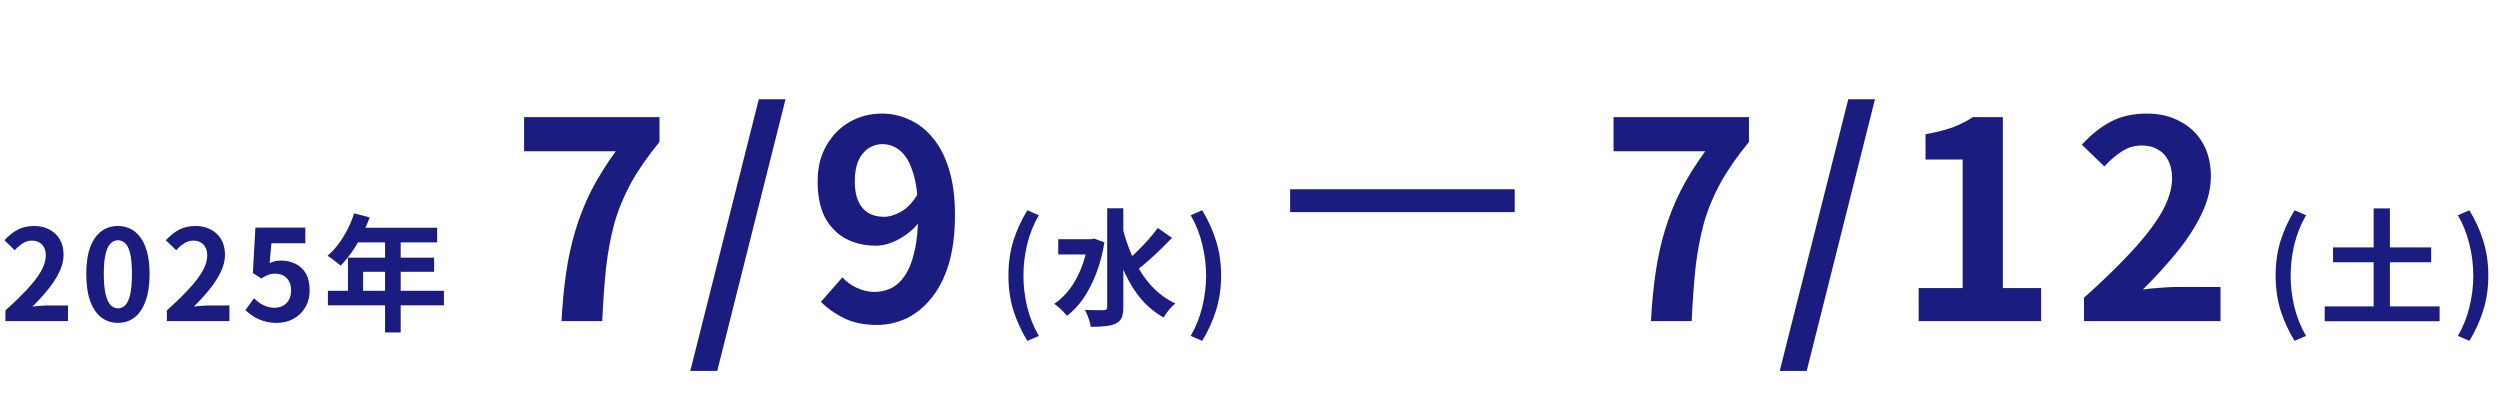 <svg width="436" height="70" viewBox="0 0 436 70" fill="none" xmlns="http://www.w3.org/2000/svg">
<path d="M0.946 56V54.13C2.427 52.81 3.689 51.585 4.73 50.456C5.786 49.327 6.593 48.278 7.15 47.31C7.707 46.327 7.986 45.418 7.986 44.582C7.986 44.054 7.891 43.592 7.7 43.196C7.509 42.8 7.231 42.499 6.864 42.294C6.512 42.074 6.072 41.964 5.544 41.964C4.957 41.964 4.415 42.133 3.916 42.47C3.432 42.793 2.985 43.181 2.574 43.636L0.77 41.898C1.533 41.077 2.31 40.461 3.102 40.05C3.909 39.625 4.862 39.412 5.962 39.412C6.989 39.412 7.883 39.625 8.646 40.05C9.423 40.461 10.025 41.04 10.45 41.788C10.875 42.536 11.088 43.416 11.088 44.428C11.088 45.411 10.839 46.415 10.34 47.442C9.856 48.454 9.203 49.466 8.382 50.478C7.561 51.49 6.651 52.487 5.654 53.47C6.079 53.411 6.534 53.367 7.018 53.338C7.517 53.294 7.957 53.272 8.338 53.272H11.858V56H0.946ZM20.567 56.308C19.467 56.308 18.499 55.993 17.663 55.362C16.841 54.717 16.196 53.763 15.727 52.502C15.272 51.226 15.045 49.649 15.045 47.772C15.045 45.909 15.272 44.362 15.727 43.13C16.196 41.883 16.841 40.952 17.663 40.336C18.499 39.72 19.467 39.412 20.567 39.412C21.681 39.412 22.649 39.727 23.471 40.358C24.292 40.974 24.93 41.898 25.385 43.13C25.854 44.362 26.089 45.909 26.089 47.772C26.089 49.649 25.854 51.226 25.385 52.502C24.93 53.763 24.292 54.717 23.471 55.362C22.649 55.993 21.681 56.308 20.567 56.308ZM20.567 53.778C21.051 53.778 21.476 53.595 21.843 53.228C22.209 52.861 22.495 52.245 22.701 51.38C22.906 50.5 23.009 49.297 23.009 47.772C23.009 46.261 22.906 45.081 22.701 44.23C22.495 43.365 22.209 42.763 21.843 42.426C21.476 42.074 21.051 41.898 20.567 41.898C20.112 41.898 19.694 42.074 19.313 42.426C18.946 42.763 18.653 43.365 18.433 44.23C18.213 45.081 18.103 46.261 18.103 47.772C18.103 49.297 18.213 50.5 18.433 51.38C18.653 52.245 18.946 52.861 19.313 53.228C19.694 53.595 20.112 53.778 20.567 53.778ZM29.099 56V54.13C30.581 52.81 31.842 51.585 32.883 50.456C33.939 49.327 34.746 48.278 35.303 47.31C35.861 46.327 36.139 45.418 36.139 44.582C36.139 44.054 36.044 43.592 35.853 43.196C35.663 42.8 35.384 42.499 35.017 42.294C34.665 42.074 34.225 41.964 33.697 41.964C33.111 41.964 32.568 42.133 32.069 42.47C31.585 42.793 31.138 43.181 30.727 43.636L28.923 41.898C29.686 41.077 30.463 40.461 31.255 40.05C32.062 39.625 33.015 39.412 34.115 39.412C35.142 39.412 36.036 39.625 36.799 40.05C37.577 40.461 38.178 41.04 38.603 41.788C39.029 42.536 39.241 43.416 39.241 44.428C39.241 45.411 38.992 46.415 38.493 47.442C38.009 48.454 37.356 49.466 36.535 50.478C35.714 51.49 34.804 52.487 33.807 53.47C34.233 53.411 34.687 53.367 35.171 53.338C35.67 53.294 36.11 53.272 36.491 53.272H40.011V56H29.099ZM48.324 56.308C47.458 56.308 46.688 56.205 46.014 56C45.339 55.795 44.738 55.523 44.21 55.186C43.682 54.849 43.212 54.482 42.802 54.086L44.298 52.018C44.606 52.326 44.936 52.605 45.288 52.854C45.654 53.103 46.05 53.301 46.476 53.448C46.916 53.595 47.385 53.668 47.884 53.668C48.441 53.668 48.932 53.551 49.358 53.316C49.798 53.081 50.142 52.744 50.392 52.304C50.641 51.849 50.766 51.307 50.766 50.676C50.766 49.737 50.509 49.011 49.996 48.498C49.497 47.985 48.837 47.728 48.016 47.728C47.546 47.728 47.143 47.794 46.806 47.926C46.468 48.043 46.058 48.256 45.574 48.564L44.1 47.618L44.54 39.698H53.252V42.426H47.334L47.026 45.88C47.348 45.733 47.664 45.623 47.972 45.55C48.28 45.477 48.617 45.44 48.984 45.44C49.893 45.44 50.729 45.623 51.492 45.99C52.254 46.342 52.863 46.899 53.318 47.662C53.772 48.425 54 49.4 54 50.588C54 51.791 53.728 52.825 53.186 53.69C52.658 54.541 51.961 55.193 51.096 55.648C50.245 56.088 49.321 56.308 48.324 56.308ZM61.762 37.212L64.468 37.916C64.072 39.001 63.603 40.065 63.06 41.106C62.532 42.147 61.953 43.115 61.322 44.01C60.706 44.89 60.068 45.66 59.408 46.32C59.232 46.173 59.005 45.99 58.726 45.77C58.448 45.535 58.162 45.315 57.868 45.11C57.59 44.905 57.34 44.736 57.12 44.604C57.795 44.032 58.426 43.357 59.012 42.58C59.599 41.788 60.127 40.937 60.596 40.028C61.066 39.104 61.454 38.165 61.762 37.212ZM62.246 39.72H76.238V42.272H60.97L62.246 39.72ZM60.684 44.934H75.71V47.398H63.324V52.018H60.684V44.934ZM57.186 50.72H77.426V53.25H57.186V50.72ZM67.152 41.04H69.88V57.98H67.152V41.04Z" fill="#1B1C80"/>
<path d="M97.928 56C98.088 52.928 98.36 50.096 98.744 47.504C99.128 44.88 99.672 42.416 100.376 40.112C101.08 37.776 101.992 35.488 103.112 33.248C104.264 31.008 105.688 28.72 107.384 26.384H91.4V20.432H115.016V24.752C112.968 27.248 111.304 29.648 110.024 31.952C108.776 34.256 107.816 36.592 107.144 38.96C106.504 41.328 106.024 43.888 105.704 46.64C105.416 49.392 105.192 52.512 105.032 56H97.928ZM120.384 64.688L132.337 17.312H136.993L125.088 64.688H120.384ZM152.915 56.672C150.707 56.672 148.787 56.272 147.155 55.472C145.555 54.672 144.227 53.728 143.171 52.64L146.915 48.368C147.555 49.104 148.387 49.712 149.411 50.192C150.435 50.672 151.475 50.912 152.531 50.912C153.555 50.912 154.531 50.688 155.459 50.24C156.387 49.76 157.187 49.008 157.859 47.984C158.563 46.928 159.107 45.536 159.491 43.808C159.907 42.08 160.115 39.952 160.115 37.424C160.115 34.384 159.827 31.968 159.251 30.176C158.707 28.384 157.971 27.104 157.043 26.336C156.115 25.536 155.059 25.136 153.875 25.136C153.011 25.136 152.211 25.376 151.475 25.856C150.739 26.336 150.147 27.056 149.699 28.016C149.283 28.976 149.075 30.192 149.075 31.664C149.075 33.04 149.283 34.192 149.699 35.12C150.115 36.016 150.691 36.688 151.427 37.136C152.195 37.584 153.091 37.808 154.115 37.808C155.107 37.808 156.131 37.504 157.187 36.896C158.243 36.288 159.203 35.264 160.067 33.824L160.403 38.576C159.795 39.44 159.043 40.192 158.147 40.832C157.283 41.472 156.387 41.968 155.459 42.32C154.531 42.672 153.635 42.848 152.771 42.848C150.819 42.848 149.075 42.448 147.539 41.648C146.003 40.816 144.787 39.584 143.891 37.952C143.027 36.288 142.595 34.192 142.595 31.664C142.595 29.232 143.107 27.136 144.131 25.376C145.155 23.584 146.515 22.208 148.211 21.248C149.907 20.288 151.763 19.808 153.779 19.808C155.475 19.808 157.075 20.16 158.579 20.864C160.115 21.536 161.475 22.592 162.659 24.032C163.875 25.44 164.819 27.264 165.491 29.504C166.195 31.712 166.547 34.352 166.547 37.424C166.547 40.784 166.179 43.68 165.443 46.112C164.707 48.512 163.683 50.496 162.371 52.064C161.091 53.632 159.635 54.8 158.003 55.568C156.371 56.304 154.675 56.672 152.915 56.672Z" fill="#1B1C80"/>
<path d="M287.928 56C288.088 52.928 288.36 50.096 288.744 47.504C289.128 44.88 289.672 42.416 290.376 40.112C291.08 37.776 291.992 35.488 293.112 33.248C294.264 31.008 295.688 28.72 297.384 26.384H281.4V20.432H305.016V24.752C302.968 27.248 301.304 29.648 300.024 31.952C298.776 34.256 297.816 36.592 297.144 38.96C296.504 41.328 296.024 43.888 295.704 46.64C295.416 49.392 295.192 52.512 295.032 56H287.928ZM310.384 64.688L322.337 17.312H326.993L315.088 64.688H310.384ZM334.611 56V50.24H342.291V27.824H335.811V23.408C337.603 23.088 339.139 22.704 340.419 22.256C341.731 21.776 342.947 21.168 344.067 20.432H349.299V50.24H355.971V56H334.611ZM363.451 56V51.92C366.683 49.04 369.435 46.368 371.707 43.904C374.011 41.44 375.771 39.152 376.987 37.04C378.203 34.896 378.811 32.912 378.811 31.088C378.811 29.936 378.603 28.928 378.187 28.064C377.771 27.2 377.163 26.544 376.363 26.096C375.595 25.616 374.635 25.376 373.483 25.376C372.203 25.376 371.019 25.744 369.931 26.48C368.875 27.184 367.899 28.032 367.003 29.024L363.067 25.232C364.731 23.44 366.427 22.096 368.155 21.2C369.915 20.272 371.995 19.808 374.395 19.808C376.635 19.808 378.587 20.272 380.251 21.2C381.947 22.096 383.259 23.36 384.187 24.992C385.115 26.624 385.579 28.544 385.579 30.752C385.579 32.896 385.035 35.088 383.947 37.328C382.891 39.536 381.467 41.744 379.675 43.952C377.883 46.16 375.899 48.336 373.723 50.48C374.651 50.352 375.643 50.256 376.699 50.192C377.787 50.096 378.747 50.048 379.579 50.048H387.259V56H363.451Z" fill="#1B1C80"/>
<path d="M179.17 59.444C178.129 57.743 177.315 55.968 176.728 54.12C176.156 52.272 175.87 50.255 175.87 48.07C175.87 45.87 176.156 43.846 176.728 41.998C177.315 40.15 178.129 38.375 179.17 36.674L181.172 37.532C180.248 39.145 179.566 40.854 179.126 42.658C178.701 44.462 178.488 46.266 178.488 48.07C178.488 49.874 178.701 51.678 179.126 53.482C179.566 55.286 180.248 56.987 181.172 58.586L179.17 59.444ZM184.558 41.712H190.674V44.374H184.558V41.712ZM193.094 36.322H195.91V53.548C195.91 54.34 195.815 54.956 195.624 55.396C195.434 55.836 195.104 56.173 194.634 56.408C194.165 56.643 193.564 56.797 192.83 56.87C192.112 56.958 191.246 57.002 190.234 57.002C190.205 56.723 190.132 56.401 190.014 56.034C189.912 55.682 189.787 55.33 189.64 54.978C189.494 54.611 189.347 54.303 189.2 54.054C189.919 54.083 190.594 54.098 191.224 54.098C191.855 54.098 192.28 54.098 192.5 54.098C192.72 54.098 192.874 54.054 192.962 53.966C193.05 53.878 193.094 53.739 193.094 53.548V36.322ZM189.772 41.712H190.322L190.806 41.602L192.61 42.262C192.288 44.271 191.804 46.097 191.158 47.74C190.528 49.383 189.78 50.827 188.914 52.074C188.064 53.306 187.11 54.311 186.054 55.088C185.908 54.868 185.702 54.626 185.438 54.362C185.174 54.083 184.896 53.819 184.602 53.57C184.324 53.321 184.074 53.13 183.854 52.998C184.866 52.309 185.768 51.443 186.56 50.402C187.352 49.346 188.02 48.136 188.562 46.772C189.12 45.393 189.523 43.897 189.772 42.284V41.712ZM195.734 39.534C196.086 41.001 196.534 42.409 197.076 43.758C197.634 45.107 198.286 46.369 199.034 47.542C199.782 48.715 200.648 49.764 201.63 50.688C202.628 51.597 203.742 52.345 204.974 52.932C204.754 53.108 204.512 53.335 204.248 53.614C203.984 53.893 203.735 54.193 203.5 54.516C203.28 54.824 203.09 55.11 202.928 55.374C201.227 54.406 199.782 53.159 198.594 51.634C197.406 50.094 196.416 48.334 195.624 46.354C194.832 44.374 194.172 42.247 193.644 39.974L195.734 39.534ZM201.916 39.754L204.402 41.492C203.772 42.137 203.104 42.805 202.4 43.494C201.696 44.183 200.992 44.836 200.288 45.452C199.599 46.068 198.946 46.603 198.33 47.058L196.416 45.584C197.018 45.085 197.648 44.506 198.308 43.846C198.983 43.186 199.636 42.504 200.266 41.8C200.897 41.081 201.447 40.399 201.916 39.754ZM209.66 59.444L207.658 58.586C208.582 56.987 209.257 55.286 209.682 53.482C210.122 51.678 210.342 49.874 210.342 48.07C210.342 46.266 210.122 44.462 209.682 42.658C209.257 40.854 208.582 39.145 207.658 37.532L209.66 36.674C210.702 38.375 211.508 40.15 212.08 41.998C212.667 43.846 212.96 45.87 212.96 48.07C212.96 50.255 212.667 52.272 212.08 54.12C211.508 55.968 210.702 57.743 209.66 59.444Z" fill="#1B1C80"/>
<path d="M400.17 59.444C399.129 57.743 398.315 55.968 397.728 54.12C397.156 52.272 396.87 50.255 396.87 48.07C396.87 45.87 397.156 43.846 397.728 41.998C398.315 40.15 399.129 38.375 400.17 36.674L402.172 37.532C401.248 39.145 400.566 40.854 400.126 42.658C399.701 44.462 399.488 46.266 399.488 48.07C399.488 49.874 399.701 51.678 400.126 53.482C400.566 55.286 401.248 56.987 402.172 58.586L400.17 59.444ZM406.878 43.142H423.994V45.738H406.878V43.142ZM405.426 53.438H425.468V56.034H405.426V53.438ZM413.962 36.344H416.8V55.22H413.962V36.344ZM430.66 59.444L428.658 58.586C429.582 56.987 430.257 55.286 430.682 53.482C431.122 51.678 431.342 49.874 431.342 48.07C431.342 46.266 431.122 44.462 430.682 42.658C430.257 40.854 429.582 39.145 428.658 37.532L430.66 36.674C431.702 38.375 432.508 40.15 433.08 41.998C433.667 43.846 433.96 45.87 433.96 48.07C433.96 50.255 433.667 52.272 433.08 54.12C432.508 55.968 431.702 57.743 430.66 59.444Z" fill="#1B1C80"/>
<path d="M225 35H264.166" stroke="#1B1C80" stroke-width="3.983"/>
</svg>
